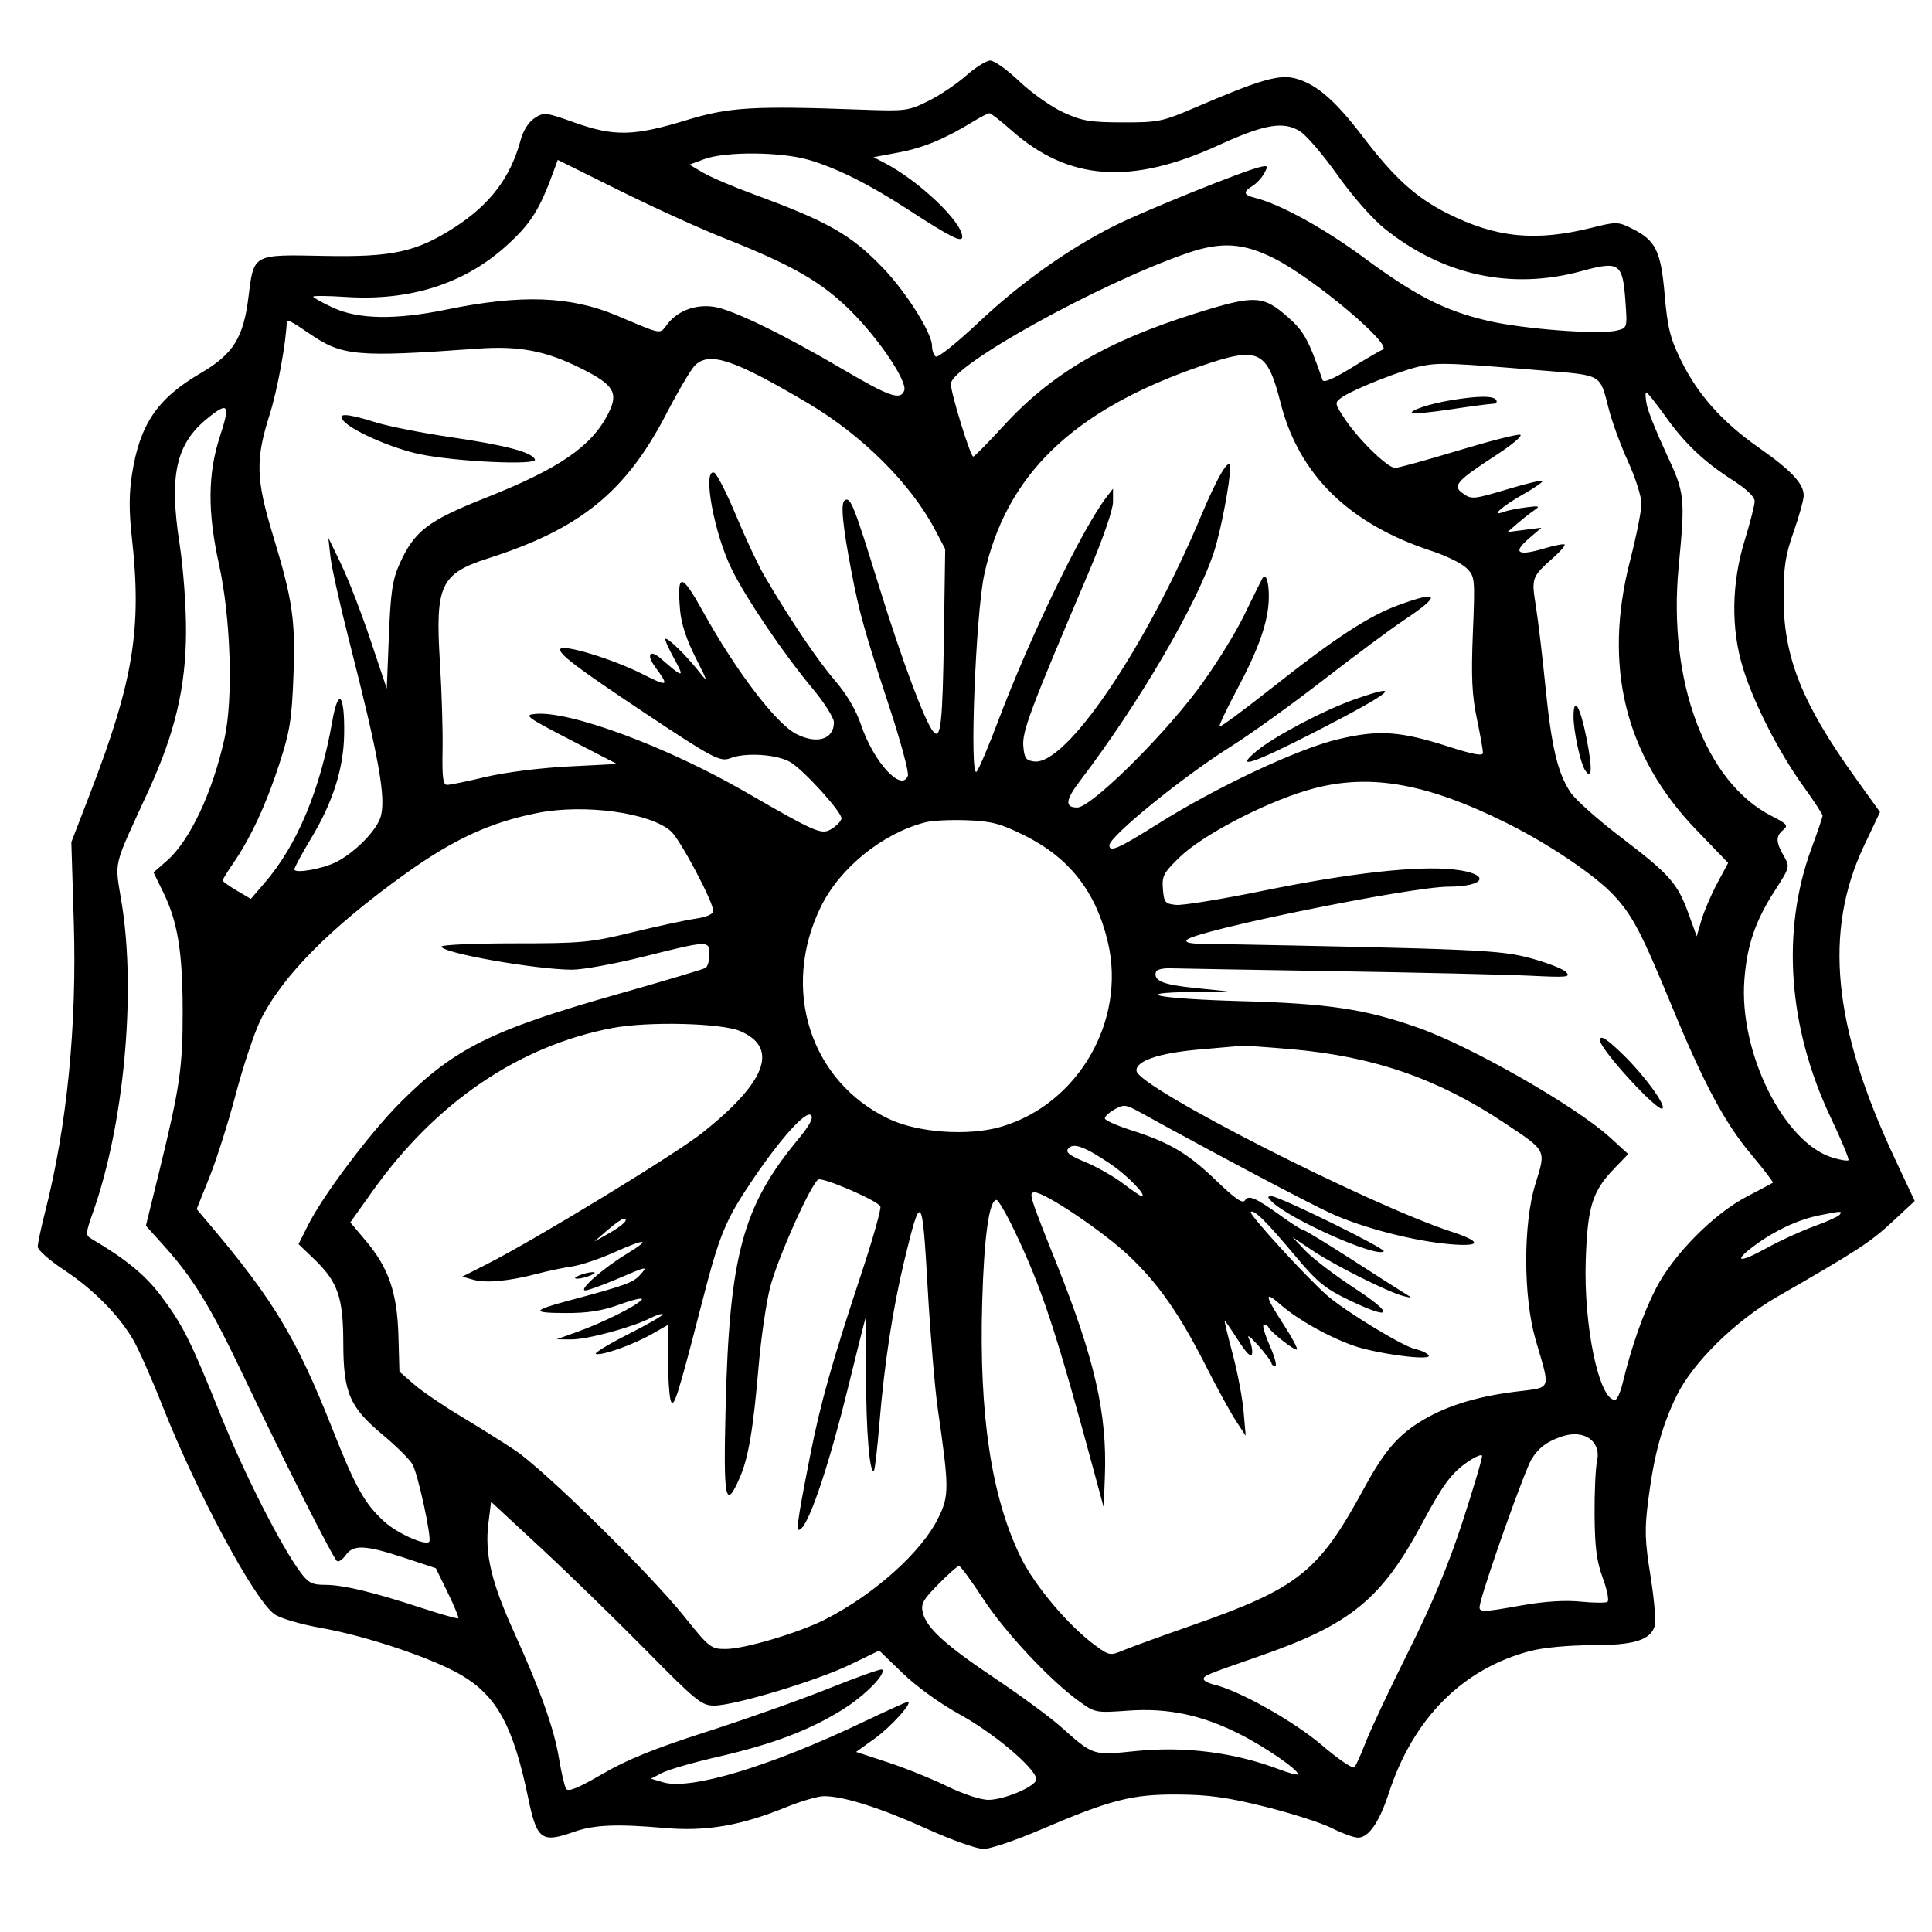 <svg xmlns="http://www.w3.org/2000/svg" width="512" height="512" viewBox="0 0 512 512" version="1.1">
	<path d="M 256 20.068 C 253.525 22.259, 249.025 25.277, 246 26.775 C 240.771 29.366, 239.934 29.479, 229 29.080 C 199.388 27.999, 193.308 28.359, 181.776 31.879 C 167.981 36.090, 162.759 36.201, 152.367 32.508 C 144.571 29.737, 144.126 29.687, 141.656 31.306 C 140.060 32.352, 138.643 34.612, 137.935 37.242 C 135.308 46.996, 129.888 54.161, 120.572 60.192 C 110.387 66.786, 104.022 68.181, 85.788 67.815 C 66.918 67.437, 67.271 67.246, 65.864 78.616 C 64.510 89.561, 61.817 93.851, 53.108 98.937 C 41.679 105.612, 37.030 112.480, 34.975 125.723 C 34.182 130.831, 34.171 135.522, 34.936 142.378 C 37.636 166.595, 35.386 180.395, 23.852 210.339 L 18.907 223.178 19.556 244.339 C 20.398 271.775, 17.767 298.363, 11.954 321.167 C 10.879 325.383, 10 329.536, 10 330.395 C 10 331.255, 13.089 333.992, 16.864 336.479 C 24.634 341.598, 31.402 348.416, 35.266 355.015 C 36.711 357.482, 40.201 365.350, 43.023 372.500 C 52.101 395.501, 67.467 424.088, 72.737 427.781 C 74.302 428.878, 79.711 430.466, 85.212 431.444 C 97.386 433.609, 115.083 439.602, 122.532 444.083 C 131.755 449.630, 136.056 457.604, 139.951 476.377 C 142.283 487.614, 143.479 488.506, 152.124 485.456 C 157.429 483.584, 163.437 483.328, 176.089 484.434 C 187.142 485.401, 196.293 483.834, 208.391 478.904 C 212.301 477.310, 216.785 476.005, 218.356 476.003 C 223.524 475.997, 233.315 479.099, 245.467 484.591 C 252.048 487.566, 258.871 490, 260.628 490 C 262.385 490, 269.071 487.753, 275.485 485.006 C 294.320 476.942, 299.895 475.501, 312 475.569 C 320.298 475.615, 325.173 476.292, 335.243 478.793 C 342.252 480.535, 350.225 483.094, 352.960 484.480 C 355.695 485.866, 358.816 487, 359.894 487 C 362.709 487, 365.548 482.890, 368.050 475.196 C 374.485 455.409, 387.638 442.194, 405.542 437.531 C 408.986 436.634, 415.702 436, 421.760 436 C 432.967 436, 437.333 434.678, 438.525 430.923 C 438.891 429.768, 438.391 423.838, 437.414 417.744 C 435.895 408.269, 435.806 405.349, 436.796 397.582 C 438.316 385.669, 440.382 378.028, 444.244 370.035 C 448.509 361.207, 459.785 350.093, 471.029 343.634 C 491.993 331.593, 495.725 329.165, 501.394 323.887 L 507.422 318.274 502.103 306.935 C 485.679 271.920, 483.236 246.765, 494.050 224.009 L 498.227 215.219 491.748 206.195 C 477.593 186.483, 472.679 174.195, 472.675 158.500 C 472.672 150.226, 473.132 147.192, 475.336 140.925 C 476.801 136.758, 478 132.432, 478 131.310 C 478 128.175, 474.704 124.660, 466.134 118.654 C 456.396 111.831, 449.922 104.573, 445.479 95.500 C 442.606 89.630, 441.908 86.832, 441.161 78.169 C 440.150 66.459, 438.793 63.702, 432.496 60.577 C 428.787 58.736, 428.342 58.725, 422.061 60.301 C 406.957 64.092, 396.476 63.055, 383.440 56.480 C 375.180 52.314, 369.434 47.080, 361.096 36.126 C 353.899 26.672, 348.918 22.344, 343.500 20.840 C 339.040 19.601, 334.235 20.981, 316.500 28.594 C 308.026 32.231, 306.915 32.456, 297.500 32.432 C 288.817 32.410, 286.739 32.056, 281.719 29.745 C 278.540 28.281, 273.324 24.589, 270.129 21.541 C 266.933 18.494, 263.460 16.019, 262.410 16.043 C 261.359 16.066, 258.475 17.878, 256 20.068 M 258 32.156 C 250.511 36.755, 244.667 39.188, 238.217 40.394 L 231.500 41.650 234.542 43.243 C 243.654 48.015, 255 58.838, 255 62.758 C 255 64.402, 251.944 62.866, 240.726 55.583 C 230.293 48.810, 221.999 44.649, 214.448 42.398 C 207.093 40.206, 192.215 40.089, 186.604 42.179 L 182.707 43.630 186.316 45.759 C 188.301 46.930, 194.329 49.505, 199.712 51.482 C 219.472 58.736, 225.491 62.165, 234 71.013 C 240.151 77.410, 247 88.291, 247 91.668 C 247 92.886, 247.457 94.164, 248.015 94.509 C 248.573 94.854, 253.635 90.799, 259.265 85.499 C 270.448 74.969, 283.005 66.031, 295.309 59.844 C 303.114 55.920, 329.268 45.361, 333.859 44.280 C 336.012 43.774, 336.117 43.914, 335.063 45.883 C 334.428 47.070, 333.029 48.590, 331.954 49.261 C 329.313 50.910, 329.494 51.656, 332.734 52.469 C 339.267 54.109, 350.942 60.530, 361.314 68.187 C 375.146 78.399, 382.829 82.324, 394.223 84.999 C 403.671 87.217, 423.885 88.748, 428.484 87.593 C 431.256 86.898, 431.260 86.882, 430.758 79.861 C 430.031 69.695, 429.163 69.093, 419.175 71.831 C 400.564 76.931, 382.458 73.032, 366.916 60.576 C 363.711 58.008, 358.406 51.974, 354.464 46.413 C 350.688 41.085, 346.226 35.863, 344.549 34.808 C 340.154 32.044, 335.118 32.897, 322.980 38.461 C 299.713 49.126, 283.122 47.931, 268 34.500 C 265.213 32.025, 262.611 30.002, 262.217 30.004 C 261.822 30.006, 259.925 30.975, 258 32.156 M 146.877 44.938 C 142.979 55.671, 140.692 59.294, 134.036 65.278 C 122.964 75.232, 108.607 79.789, 91.753 78.697 C 86.939 78.385, 83 78.346, 83 78.611 C 83 78.876, 85.362 80.192, 88.250 81.536 C 94.911 84.638, 104.843 84.810, 118.224 82.057 C 138.050 77.977, 151.088 78.429, 163.446 83.623 C 175.948 88.878, 174.685 88.670, 176.915 85.835 C 179.658 82.347, 184.219 80.632, 189.030 81.277 C 193.870 81.926, 207.333 88.439, 223.489 97.945 C 235.694 105.127, 238.624 106.142, 239.625 103.535 C 240.540 101.150, 233.098 90.027, 225.535 82.476 C 217.743 74.696, 210.063 70.288, 191.500 62.943 C 185.450 60.549, 173.144 54.942, 164.154 50.483 L 147.807 42.376 146.877 44.938 M 314.668 67.073 C 291.453 75.059, 252.023 96.872, 251.987 101.748 C 251.970 104.116, 257.162 121, 257.908 120.999 C 258.233 120.999, 261.788 117.403, 265.808 113.009 C 278.581 99.043, 293.199 90.463, 316.886 83.030 C 332.533 78.119, 334.684 78.209, 341.327 84.056 C 345.551 87.775, 346.782 90.012, 350.491 100.718 C 350.767 101.516, 353.399 100.404, 358.106 97.502 C 362.063 95.063, 365.795 92.884, 366.400 92.661 C 369.349 91.574, 348.136 73.735, 337.616 68.455 C 329.442 64.353, 323.598 64.001, 314.668 67.073 M 75.992 85.250 C 75.822 90.864, 73.479 103.558, 71.424 110 C 67.695 121.692, 67.832 127.010, 72.233 141.500 C 77.587 159.127, 78.329 164.195, 77.762 179.251 C 77.332 190.654, 76.809 193.893, 74.011 202.500 C 70.523 213.228, 66.466 221.975, 61.867 228.680 C 60.290 230.979, 59 233.072, 59 233.331 C 59 233.590, 60.683 234.795, 62.740 236.009 L 66.479 238.215 70.149 233.954 C 78.743 223.976, 84.825 209.444, 88.052 191.182 C 89.662 182.065, 91.339 183.788, 91.208 194.425 C 91.095 203.511, 88.277 212.488, 82.549 222 C 80.066 226.125, 78.026 229.895, 78.017 230.378 C 77.993 231.601, 85.591 230.263, 89.165 228.415 C 94.247 225.786, 99.917 219.960, 100.917 216.337 C 102.313 211.281, 100.382 200.594, 92.451 169.500 C 90.066 160.150, 87.867 150.250, 87.564 147.500 L 87.012 142.500 90.399 149.500 C 92.261 153.350, 95.746 162.350, 98.142 169.500 L 102.500 182.500 103.060 168.500 C 103.523 156.947, 104.013 153.626, 105.864 149.500 C 109.792 140.744, 113.330 138.020, 128.662 131.943 C 148.197 124.200, 156.749 118.333, 161.189 109.629 C 163.992 104.135, 162.722 102, 154.081 97.677 C 144.611 92.939, 137.609 91.600, 126.500 92.403 C 94.500 94.715, 90.674 94.373, 82.036 88.431 C 77.516 85.322, 76.014 84.531, 75.992 85.250 M 318 97.089 C 284.308 108.735, 266.554 125.881, 260.830 152.304 C 258.561 162.775, 256.870 206.397, 258.806 204.500 C 259.367 203.950, 261.951 197.875, 264.548 191 C 272.989 168.649, 286.777 140.166, 293.228 131.753 L 294.956 129.500 294.960 133 C 294.963 135.086, 292.303 142.761, 288.374 152 C 272.978 188.213, 270.867 193.829, 271.188 197.719 C 271.455 200.954, 271.877 201.544, 274.111 201.803 C 282.600 202.788, 303.691 171.650, 318.473 136.308 C 322.754 126.075, 326 120.738, 326 123.936 C 326 127.723, 323.580 140.432, 321.798 146 C 317.357 159.876, 301.981 186.219, 286.294 206.827 C 282.328 212.036, 282.107 214, 285.486 214 C 289.020 214, 307.202 196.223, 317.191 183 C 321.554 177.225, 327.197 168.225, 329.730 163 C 332.264 157.775, 334.486 153.313, 334.668 153.083 C 335.573 151.947, 336.310 154.454, 336.249 158.460 C 336.156 164.631, 333.645 171.850, 327.778 182.814 C 325.037 187.937, 322.977 192.311, 323.201 192.534 C 323.424 192.758, 329.658 188.159, 337.054 182.315 C 353.939 168.973, 362.786 163.197, 370.795 160.287 C 381.485 156.403, 381.973 157.721, 372.250 164.215 C 368.538 166.695, 358.750 173.961, 350.500 180.362 C 342.250 186.763, 331.225 194.683, 326 197.962 C 313.489 205.813, 294 221.669, 294 223.997 C 294 225.967, 296.403 224.908, 306.878 218.322 C 322.433 208.544, 343.868 198.471, 354.545 195.923 C 365.352 193.345, 371.021 193.720, 383.929 197.872 C 390.482 199.979, 393 200.431, 393 199.501 C 393 198.793, 392.264 194.678, 391.365 190.357 C 390.078 184.172, 389.857 179.343, 390.328 167.668 C 390.913 153.186, 390.874 152.783, 388.654 150.563 C 387.404 149.313, 383.257 147.269, 379.440 146.021 C 357.548 138.865, 344.235 125.853, 339.401 106.887 C 335.779 92.678, 333.620 91.689, 318 97.089 M 184.131 96.869 C 183.103 97.897, 179.676 103.716, 176.514 109.800 C 165.830 130.364, 153.765 140.147, 129.500 147.921 C 116.725 152.014, 115.310 155.030, 116.583 175.458 C 117.065 183.181, 117.381 193.662, 117.285 198.750 C 117.147 206.111, 117.399 208, 118.517 208 C 119.290 208, 123.877 207.054, 128.711 205.898 C 133.733 204.696, 143.072 203.510, 150.500 203.130 L 163.500 202.465 151 195.995 C 139.532 190.060, 138.774 189.498, 141.819 189.194 C 150.866 188.291, 176.568 197.797, 197.199 209.677 C 216.814 220.971, 217.776 221.377, 220.584 219.537 C 221.913 218.666, 223 217.463, 223 216.863 C 223 215.109, 213.183 204.277, 209.571 202.044 C 206.120 199.911, 197.540 199.323, 193.500 200.942 C 190.884 201.991, 188.716 200.837, 170.500 188.696 C 152.688 176.824, 147.810 173.116, 148.512 171.981 C 149.319 170.674, 162.352 174.649, 170.168 178.585 C 177.164 182.108, 177.426 181.970, 173.635 176.762 C 171.163 173.367, 172.222 171.970, 175.254 174.627 C 181.092 179.742, 181.533 179.738, 178.686 174.598 C 177.193 171.902, 176.141 169.526, 176.348 169.319 C 176.857 168.810, 181.860 173.687, 185.254 178 C 187.718 181.131, 187.621 180.738, 184.339 174.283 C 181.887 169.460, 180.519 165.242, 180.214 161.569 C 179.392 151.655, 180.586 151.753, 186.302 162.069 C 195.003 177.773, 205.614 191.715, 210.977 194.488 C 216.478 197.333, 221 195.950, 221 191.422 C 221 190.225, 218.412 186.145, 215.250 182.357 C 207.733 173.353, 198.075 159.123, 194.050 151.122 C 189.290 141.660, 186.048 124.183, 189.250 125.250 C 189.937 125.479, 192.548 130.579, 195.051 136.583 C 197.553 142.587, 200.912 149.750, 202.514 152.500 C 209.046 163.713, 216.524 174.824, 221.186 180.244 C 224.378 183.954, 226.854 188.142, 228.181 192.071 C 231.530 201.988, 238.902 210.025, 240.597 205.607 C 240.922 204.760, 238.704 196.514, 235.667 187.283 C 229.168 167.528, 227.683 162.229, 225.639 151.500 C 223.257 138.997, 222.724 133.289, 223.871 132.580 C 225.410 131.628, 226.241 133.718, 232.991 155.500 C 239.015 174.943, 245.048 191.118, 247.288 193.838 C 249.313 196.295, 249.796 191.996, 250.147 168.425 L 250.487 145.500 247.789 140.373 C 241.377 128.189, 228.551 115.409, 214.186 106.891 C 194.551 95.248, 187.953 93.047, 184.131 96.869 M 376.947 96.951 C 372.075 97.836, 358.503 103.180, 355.440 105.420 C 353.662 106.721, 353.701 106.950, 356.402 111.031 C 359.999 116.467, 367.727 124, 369.707 124 C 370.545 124, 377.993 121.954, 386.259 119.454 C 394.524 116.954, 401.980 115.042, 402.828 115.205 C 403.698 115.373, 400.872 117.774, 396.327 120.727 C 386.140 127.345, 384.904 128.726, 387.479 130.608 C 389.982 132.439, 390.265 132.414, 399.993 129.502 C 404.582 128.128, 408.532 127.199, 408.770 127.437 C 409.008 127.674, 406.682 129.291, 403.601 131.030 C 398.088 134.141, 394.855 137.037, 398.423 135.668 C 399.387 135.298, 402.048 134.755, 404.337 134.461 C 407.958 133.995, 408.253 134.093, 406.606 135.213 C 405.564 135.921, 403.539 137.513, 402.106 138.750 L 399.500 141.001 404 140.424 L 408.500 139.847 405.099 142.771 C 400.806 146.462, 402.215 147.422, 408.975 145.415 C 411.847 144.562, 414.393 144.060, 414.632 144.299 C 414.871 144.538, 413.590 146.049, 411.784 147.657 C 405.892 152.902, 405.818 153.103, 407.011 160.572 C 407.607 164.301, 408.752 173.910, 409.554 181.926 C 411.171 198.063, 412.803 204.919, 416.252 210.063 C 417.519 211.953, 423.574 217.325, 429.707 222 C 442.554 231.794, 444.548 234.057, 447.493 242.191 L 449.644 248.131 450.912 243.815 C 451.609 241.442, 453.485 237.066, 455.080 234.091 L 457.979 228.683 449.569 219.958 C 430.621 200.303, 424.774 176.524, 432 148.500 C 433.650 142.101, 435 135.345, 435 133.488 C 435 131.630, 433.420 126.643, 431.488 122.405 C 429.557 118.167, 427.268 111.965, 426.402 108.623 C 423.887 98.918, 424.942 99.528, 408.316 98.156 C 384.431 96.184, 381.736 96.081, 376.947 96.951 M 436.397 107.233 C 436.752 109.011, 439.058 114.777, 441.522 120.046 C 446.537 130.776, 446.627 131.586, 444.852 150.280 C 441.977 180.562, 451.980 207.345, 469.490 216.243 C 473.587 218.326, 473.969 218.781, 472.582 219.932 C 470.562 221.608, 470.588 223.119, 472.698 226.796 C 474.383 229.732, 474.365 229.801, 470.287 236.127 C 465.172 244.064, 462.986 250.472, 462.282 259.603 C 460.799 278.812, 472.669 302.801, 485.623 306.776 C 487.699 307.414, 489.606 307.728, 489.859 307.474 C 490.112 307.221, 488.014 302.160, 485.197 296.227 C 473.829 272.288, 471.995 246.711, 480.074 224.799 C 481.683 220.434, 483 216.544, 483 216.154 C 483 215.764, 480.739 212.307, 477.976 208.473 C 471.394 199.339, 464.754 186.346, 461.891 177 C 458.680 166.519, 458.859 154.526, 462.397 143.074 C 463.829 138.439, 465 133.821, 465 132.811 C 465 131.675, 462.864 129.609, 459.393 127.389 C 451.583 122.392, 446.560 117.643, 441.321 110.301 C 438.848 106.835, 436.583 104, 436.287 104 C 435.992 104, 436.041 105.455, 436.397 107.233 M 384.390 106.089 C 378.767 107.029, 373.468 108.802, 374.173 109.507 C 374.421 109.755, 379.057 109.292, 384.475 108.479 C 389.893 107.665, 394.954 107, 395.722 107 C 396.490 107, 396.840 106.550, 396.500 106 C 395.785 104.844, 391.653 104.874, 384.390 106.089 M 54.699 111.097 C 46.618 117.757, 44.803 126.136, 47.572 144 C 48.586 150.547, 49.330 160.669, 49.299 167.500 C 49.233 182.118, 46.391 194.170, 39.416 209.410 C 29.609 230.840, 30.381 227.542, 32.315 239.742 C 36.056 263.345, 32.848 297.844, 24.768 320.899 C 22.590 327.113, 22.579 327.330, 24.402 328.399 C 33.224 333.575, 38.521 337.919, 42.557 343.288 C 48.463 351.144, 50.512 355.235, 58.557 375.221 C 64.800 390.734, 74.475 409.752, 79.683 416.750 C 81.718 419.485, 82.745 420, 86.157 420 C 90.917 420, 98.903 421.914, 111.813 426.151 C 116.935 427.832, 121.276 429.048, 121.459 428.854 C 121.642 428.659, 120.376 425.595, 118.646 422.045 L 115.500 415.590 107.045 412.795 C 96.843 409.423, 93.619 409.279, 91.637 412.108 C 90.824 413.268, 89.781 413.983, 89.318 413.696 C 88.334 413.088, 75.506 387.679, 64.168 363.879 C 55.732 346.170, 51.152 338.715, 43.463 330.167 L 38.666 324.834 42.265 310.167 C 47.692 288.048, 48.456 282.744, 48.410 267.500 C 48.363 252.044, 47.056 244.198, 43.229 236.394 L 40.688 231.213 44.290 228.050 C 50.345 222.734, 56.338 209.973, 59.508 195.649 C 61.841 185.106, 61.153 163.687, 58.024 149.500 C 54.979 135.690, 55.049 125.575, 58.257 115.750 C 61.103 107.033, 60.533 106.287, 54.699 111.097 M 90.976 111.471 C 93.187 114.135, 103.954 118.855, 111.292 120.378 C 120.844 122.360, 142.286 123.359, 141.766 121.798 C 141.126 119.878, 134.120 118.008, 119.568 115.874 C 111.906 114.751, 102.906 112.975, 99.568 111.929 C 91.942 109.537, 89.252 109.394, 90.976 111.471 M 358.895 185.374 C 350.753 188.248, 337.689 195.141, 333 199.038 C 326.879 204.124, 332.014 202.432, 348.677 193.872 C 369.150 183.355, 372.496 180.573, 358.895 185.374 M 417 189.951 C 417 193.677, 418.775 202.033, 419.978 203.971 C 421.901 207.069, 422.076 203.865, 420.434 195.596 C 418.746 187.100, 417 184.229, 417 189.951 M 346.087 209.530 C 334.485 213.046, 318.629 221.387, 312.719 227.083 C 308.336 231.308, 307.896 232.138, 308.183 235.631 C 308.473 239.170, 308.772 239.526, 311.686 239.809 C 313.439 239.978, 323.789 238.297, 334.686 236.073 C 357.746 231.366, 375.636 229.366, 385.250 230.420 C 395.110 231.500, 394.027 234.948, 383.816 234.986 C 373.784 235.024, 317.090 246.542, 314.550 249.059 C 313.955 249.649, 315.074 250.028, 317.550 250.076 C 391.630 251.495, 397.457 251.748, 405.483 253.899 C 409.874 255.075, 414.149 256.730, 414.983 257.577 C 416.348 258.962, 415.397 259.062, 405.500 258.574 C 399.450 258.276, 376.275 257.736, 354 257.375 C 331.725 257.013, 311.968 256.668, 310.095 256.609 C 308.223 256.549, 306.542 256.950, 306.361 257.500 C 305.579 259.878, 308.107 260.950, 316.526 261.812 L 325.500 262.731 316.250 262.865 C 298.832 263.119, 306.984 264.708, 328.750 265.302 C 352.025 265.938, 361.720 267.390, 375.817 272.350 C 389.843 277.286, 417.577 293.144, 426.656 301.420 L 431.500 305.836 427.799 309.668 C 421.978 315.695, 420.711 319.771, 420.235 334 C 419.654 351.387, 423.762 371, 427.985 371 C 428.501 371, 429.389 369.087, 429.958 366.750 C 432.381 356.797, 435.452 348.049, 438.819 341.500 C 443.470 332.455, 454.166 321.649, 463 317.070 C 466.575 315.217, 469.648 313.582, 469.830 313.437 C 470.011 313.292, 467.449 309.945, 464.136 306 C 457.112 297.634, 451.562 287.273, 443.047 266.631 C 435.001 247.127, 432.693 242.708, 427.759 237.355 C 422.889 232.071, 410.661 223.793, 399.500 218.223 C 377.415 207.202, 362.030 204.698, 346.087 209.530 M 142.500 215.433 C 130 217.900, 120.260 222.375, 107.500 231.512 C 87.484 245.845, 74.666 258.814, 68.965 270.500 C 67.355 273.800, 64.433 282.575, 62.472 290 C 60.511 297.425, 57.378 307.309, 55.509 311.965 L 52.111 320.429 55.805 324.797 C 72.444 344.465, 78.713 354.917, 88.026 378.518 C 94.203 394.170, 96.654 398.551, 101.874 403.267 C 105.315 406.376, 112.665 409.669, 113.747 408.586 C 114.512 407.822, 110.719 390.369, 109.274 388 C 108.435 386.625, 104.927 383.150, 101.477 380.279 C 92.652 372.931, 91.006 369.115, 90.978 355.934 C 90.952 343.755, 89.538 339.706, 83.177 333.603 L 79.115 329.706 81.679 324.603 C 85.632 316.736, 97.997 300.294, 106.013 292.248 C 120.334 277.873, 130.147 272.975, 163.693 263.456 C 175.947 259.979, 186.430 256.852, 186.987 256.508 C 187.544 256.164, 188 254.559, 188 252.941 C 188 249.188, 187.829 249.193, 170.598 253.514 C 162.952 255.431, 154.402 256.991, 151.598 256.980 C 141.915 256.943, 117 252.532, 117 250.855 C 117 250.385, 125.674 250, 136.275 250 C 154.155 250, 156.417 249.789, 167.525 247.088 C 174.111 245.486, 181.637 243.860, 184.250 243.474 C 187.333 243.019, 189 242.279, 189 241.366 C 189 238.963, 180.332 222.616, 177.853 220.344 C 172.456 215.397, 154.978 212.969, 142.500 215.433 M 245.273 217.913 C 233.927 220.813, 222.600 229.955, 217.533 240.302 C 206.869 262.081, 214.686 286.529, 235.500 296.496 C 243.191 300.179, 256.590 301.133, 265.251 298.615 C 285.666 292.680, 298.497 270.561, 293.608 249.729 C 290.462 236.322, 283.378 227.273, 271.391 221.349 C 265.074 218.226, 262.764 217.622, 256.220 217.377 C 251.974 217.219, 247.048 217.460, 245.273 217.913 M 162.342 272.422 C 137.509 277.129, 115.455 292.135, 98.669 315.747 L 92.838 323.949 96.965 328.844 C 103.007 336.009, 105.264 342.596, 105.586 354 L 105.854 363.500 109.677 366.829 C 111.780 368.660, 117.325 372.452, 122 375.255 C 126.675 378.059, 133.200 382.152, 136.500 384.349 C 144.181 389.465, 172.091 416.860, 181.225 428.250 C 187.978 436.672, 188.394 437, 192.319 437 C 197.230 437, 211.568 432.757, 218.493 429.255 C 231.617 422.618, 244.219 411.340, 248.665 402.253 C 251.560 396.334, 251.552 394.382, 248.540 373.500 C 247.747 368, 246.531 353.478, 245.838 341.228 C 244.420 316.140, 244.087 315.749, 239.674 334 C 236.607 346.685, 234.354 361.418, 233.040 377.386 C 232.502 383.923, 231.856 389.477, 231.606 389.728 C 230.476 390.857, 229.502 379.168, 229.529 364.805 C 229.545 356.172, 229.479 349.197, 229.384 349.305 C 229.289 349.412, 227.170 357.825, 224.675 368 C 219.980 387.150, 214.928 402.446, 212.478 404.931 C 210.764 406.669, 211.001 404.602, 214.649 386 C 217.402 371.960, 220.483 361.012, 228.423 337.052 C 231.420 328.005, 233.614 320.185, 233.298 319.673 C 232.288 318.038, 217.991 311.888, 216.846 312.595 C 214.846 313.831, 206.036 333.540, 204.100 341.111 C 203.053 345.201, 201.680 354.612, 201.047 362.024 C 199.598 378.996, 198.341 386.371, 195.979 391.750 C 192.233 400.280, 191.690 397.560, 192.288 373.250 C 193.282 332.786, 196.796 319.716, 211.434 302.031 C 214.549 298.268, 215.639 296.240, 214.927 295.531 C 213.607 294.215, 206.989 301.537, 199.506 312.589 C 192.245 323.314, 190.706 327.036, 186.038 345.153 C 179.480 370.611, 178.446 373.805, 177.685 370.958 C 177.323 369.606, 177.021 364.589, 177.014 359.808 L 177 351.116 172.750 353.547 C 167.833 356.359, 159.478 359.326, 157.929 358.810 C 157.345 358.615, 161.187 356.268, 166.467 353.595 C 171.747 350.921, 175.869 348.535, 175.626 348.293 C 175.384 348.051, 173.907 348.511, 172.343 349.316 C 167.624 351.744, 155.538 355.002, 151.392 354.964 L 147.500 354.928 153 352.953 C 159.781 350.519, 168.702 346.064, 170.051 344.439 C 170.603 343.773, 168.098 344.302, 164.482 345.614 C 159.515 347.417, 155.905 347.993, 149.705 347.970 C 140.721 347.936, 140.974 347.278, 151 344.603 C 165.381 340.766, 167.769 339.913, 169.503 337.997 C 171.822 335.434, 171.738 335.447, 163.471 338.973 C 159.637 340.608, 155.890 341.958, 155.144 341.973 C 153.116 342.013, 159.734 336.142, 166 332.341 C 172.837 328.194, 171.309 328.048, 162.489 332.005 C 158.806 333.657, 153.926 335.281, 151.646 335.613 C 149.366 335.945, 145.250 336.807, 142.500 337.529 C 134.951 339.512, 128.838 340.100, 125.500 339.163 L 122.500 338.322 129 335.029 C 141.906 328.490, 179.120 305.800, 186.229 300.135 C 203.124 286.671, 206.449 277.677, 196.170 273.251 C 191.194 271.108, 171.780 270.633, 162.342 272.422 M 424 275.658 C 424 278.049, 439.435 294.898, 440.578 293.755 C 441.489 292.844, 435.913 285.174, 430.396 279.750 C 425.870 275.301, 424 274.104, 424 275.658 M 317.636 278.145 C 306.933 279.088, 300.711 281.262, 301.216 283.881 C 302.077 288.353, 362.637 319.212, 384.738 326.440 C 392.728 329.053, 392.589 330.423, 384.405 329.737 C 374.772 328.930, 361.147 325.410, 352.666 321.538 C 346.758 318.842, 320.763 305.072, 302.267 294.841 C 298.357 292.679, 297.830 292.615, 295.367 294 C 293.900 294.825, 292.745 295.908, 292.800 296.407 C 292.855 296.906, 295.960 298.293, 299.700 299.489 C 309.968 302.772, 314.830 305.649, 322.306 312.866 C 327.314 317.700, 329.328 319.087, 329.929 318.115 C 330.894 316.553, 332.728 317.371, 340.052 322.633 C 342.630 324.485, 345.056 326, 345.444 326 C 345.832 326, 351.628 329.531, 358.324 333.847 C 365.021 338.163, 371.400 342.234, 372.500 342.895 C 374.351 344.006, 374.314 344.050, 372 343.488 C 368.090 342.539, 353.777 335.386, 347.858 331.423 L 342.500 327.836 346 331.512 C 347.925 333.534, 353.736 337.959, 358.913 341.344 C 369.724 348.414, 369.013 350.070, 357.536 344.550 C 351.126 341.466, 349.080 339.783, 343.166 332.727 C 335.572 323.665, 332.261 320.406, 331.462 321.205 C 330.910 321.757, 346.227 338.504, 351.593 343.216 C 356.395 347.432, 371.727 356.781, 375.029 357.506 C 376.650 357.862, 378.265 358.620, 378.617 359.190 C 379.417 360.484, 368.863 359.367, 361.004 357.325 C 354.693 355.686, 344.466 350.226, 339.442 345.815 C 334.925 341.849, 335.097 343.212, 340.083 350.885 C 342.328 354.341, 343.959 357.374, 343.708 357.625 C 343.230 358.103, 336.745 353.051, 336.167 351.750 C 335.983 351.337, 335.427 351, 334.929 351 C 334.432 351, 335.120 353.475, 336.458 356.500 C 337.795 359.525, 338.465 362, 337.945 362 C 337.425 362, 336.983 361.663, 336.962 361.250 C 336.942 360.837, 335.331 358.700, 333.383 356.500 C 331.360 354.214, 330.331 353.487, 330.984 354.802 C 331.612 356.069, 331.982 357.853, 331.806 358.768 C 331.592 359.880, 330.376 358.703, 328.139 355.216 C 326.298 352.347, 324.684 350, 324.552 350 C 324.421 350, 325.365 353.938, 326.652 358.750 C 327.938 363.563, 329.246 370.425, 329.558 374 L 330.125 380.500 327.508 376.500 C 326.068 374.300, 322.614 368, 319.832 362.500 C 312.621 348.246, 307.024 340.208, 299.113 332.745 C 292.370 326.384, 276.936 316, 274.224 316 C 272.518 316, 272.708 316.618, 280.089 335.094 C 290.101 360.158, 293.409 374.693, 292.811 391 L 292.500 399.500 290.202 391 C 279.851 352.709, 276.142 341.442, 268.884 326.250 C 266.716 321.712, 264.560 318, 264.093 318 C 262.133 318, 260.785 327.650, 260.289 345.248 C 259.445 375.133, 262.760 396.918, 270.567 412.796 C 274.269 420.325, 283.324 431.013, 290.300 436.090 C 293.996 438.780, 294.203 438.813, 297.800 437.310 C 299.835 436.459, 307.800 433.565, 315.500 430.877 C 344.045 420.913, 349.393 416.678, 361.433 394.500 C 366.558 385.059, 370.091 380.792, 375.834 377.107 C 382.425 372.877, 390.586 370.228, 401.234 368.863 C 411.522 367.543, 410.956 368.918, 406.938 355 C 403.659 343.642, 403.636 324.295, 406.890 313.771 C 409.734 304.571, 410.027 305.141, 398.483 297.460 C 381.021 285.841, 363.989 279.959, 342.302 278.056 C 335.811 277.487, 329.825 277.078, 329 277.148 C 328.175 277.218, 323.061 277.666, 317.636 278.145 M 283.100 304.380 C 282.292 305.354, 283.350 306.192, 287.629 307.965 C 290.700 309.238, 295.194 311.792, 297.615 313.640 C 300.036 315.488, 302.259 317, 302.555 317 C 304.108 317, 298.830 311.538, 294.351 308.509 C 287.473 303.858, 284.453 302.750, 283.100 304.380 M 337.036 318.439 C 341.843 323.165, 364.921 333.412, 366.716 331.618 C 367.395 330.938, 339.006 317, 336.943 317 C 335.824 317, 335.841 317.265, 337.036 318.439 M 482.270 322.054 C 476.692 323.155, 470.505 326.009, 465.157 329.948 C 459.043 334.452, 460.717 334.884, 468.198 330.735 C 471.664 328.813, 477.326 326.220, 480.781 324.975 C 484.235 323.729, 487.299 322.325, 487.590 321.855 C 488.183 320.895, 488.130 320.897, 482.270 322.054 M 160.962 326.015 L 157.500 329.030 161.253 326.914 C 165.016 324.793, 166.857 323, 165.271 323 C 164.806 323, 162.866 324.357, 160.962 326.015 M 153.500 338 C 152.239 338.542, 152.055 338.859, 153 338.859 C 153.825 338.859, 155.400 338.473, 156.500 338 C 157.761 337.458, 157.945 337.141, 157 337.141 C 156.175 337.141, 154.600 337.527, 153.500 338 M 414 380.652 C 410.037 381.958, 407.760 383.653, 405.877 386.698 C 404.119 389.544, 393.950 418.080, 392.317 424.750 C 391.652 427.471, 391.763 427.478, 403.500 425.402 C 409.273 424.381, 414.757 424.035, 418.793 424.437 C 422.255 424.782, 425.490 424.815, 425.982 424.511 C 426.475 424.207, 425.929 421.380, 424.769 418.229 C 423.127 413.768, 422.643 410.065, 422.580 401.500 C 422.536 395.450, 422.828 389.028, 423.229 387.229 C 424.402 381.968, 419.851 378.724, 414 380.652 M 388.997 387.373 C 384.693 390.319, 382.380 393.431, 376.948 403.588 C 366.149 423.781, 357.951 430.494, 333.877 438.858 C 319.443 443.872, 319 444.055, 319 444.999 C 319 445.430, 320.238 446.081, 321.750 446.446 C 328.523 448.078, 342.907 456.162, 350.342 462.515 C 354.655 466.201, 358.522 468.830, 358.936 468.358 C 359.350 467.886, 360.735 464.800, 362.014 461.500 C 363.294 458.200, 368.379 447.414, 373.314 437.530 C 379.613 424.916, 383.887 414.645, 387.656 403.066 C 390.608 393.995, 392.905 386.214, 392.759 385.776 C 392.613 385.339, 390.920 386.057, 388.997 387.373 M 129.425 403.746 C 128.428 411.718, 130.199 419.251, 136.171 432.425 C 143.253 448.049, 146.829 458.080, 148.134 465.979 C 148.754 469.733, 149.605 473.361, 150.026 474.042 C 150.583 474.943, 153.201 473.875, 159.645 470.120 C 166.190 466.307, 173.425 463.378, 187.378 458.896 C 197.761 455.561, 212.344 450.390, 219.783 447.404 C 227.223 444.419, 233.514 442.181, 233.764 442.431 C 234.902 443.568, 229.392 449.205, 223.514 452.917 C 214.786 458.429, 204.877 462.209, 190.500 465.509 C 183.900 467.025, 177.150 468.964, 175.500 469.818 L 172.500 471.372 175.774 472.338 C 183.020 474.474, 204.126 468.110, 228.743 456.364 C 234.926 453.414, 240.244 451, 240.561 451 C 242.099 451, 236.146 457.617, 231.794 460.744 L 226.871 464.280 235.186 467.004 C 239.759 468.502, 246.862 471.364, 250.972 473.364 C 255.332 475.486, 259.913 476.991, 261.972 476.978 C 265.835 476.954, 273.289 473.959, 274.545 471.927 C 275.819 469.866, 264.167 459.730, 254.308 454.323 C 249.202 451.522, 242.892 446.967, 239.259 443.458 L 233.003 437.417 225.251 441.167 C 216.419 445.440, 194.617 452, 189.248 452 C 185.946 452, 184.485 450.811, 171.078 437.216 C 163.060 429.085, 150.570 416.933, 143.322 410.212 L 130.145 397.991 129.425 403.746 M 248.654 419.844 C 244.544 424.016, 243.979 425.069, 244.575 427.444 C 245.590 431.489, 250.625 436.039, 263.996 444.997 C 270.548 449.387, 278.192 455.006, 280.983 457.485 C 289.830 465.342, 289.488 465.229, 300.927 464.055 C 313.930 462.721, 327.153 464.407, 339.001 468.908 C 341.750 469.953, 343.986 470.514, 343.969 470.154 C 343.910 468.901, 335.103 462.858, 328.478 459.525 C 318.417 454.463, 309.505 452.594, 298.990 453.340 C 290.336 453.954, 290.201 453.928, 285.880 450.798 C 278.159 445.205, 266.255 432.459, 260.486 423.610 C 257.399 418.874, 254.548 415, 254.149 415 C 253.751 415, 251.278 417.180, 248.654 419.844" stroke="none" fill="black" fill-rule="evenodd"/>
</svg>